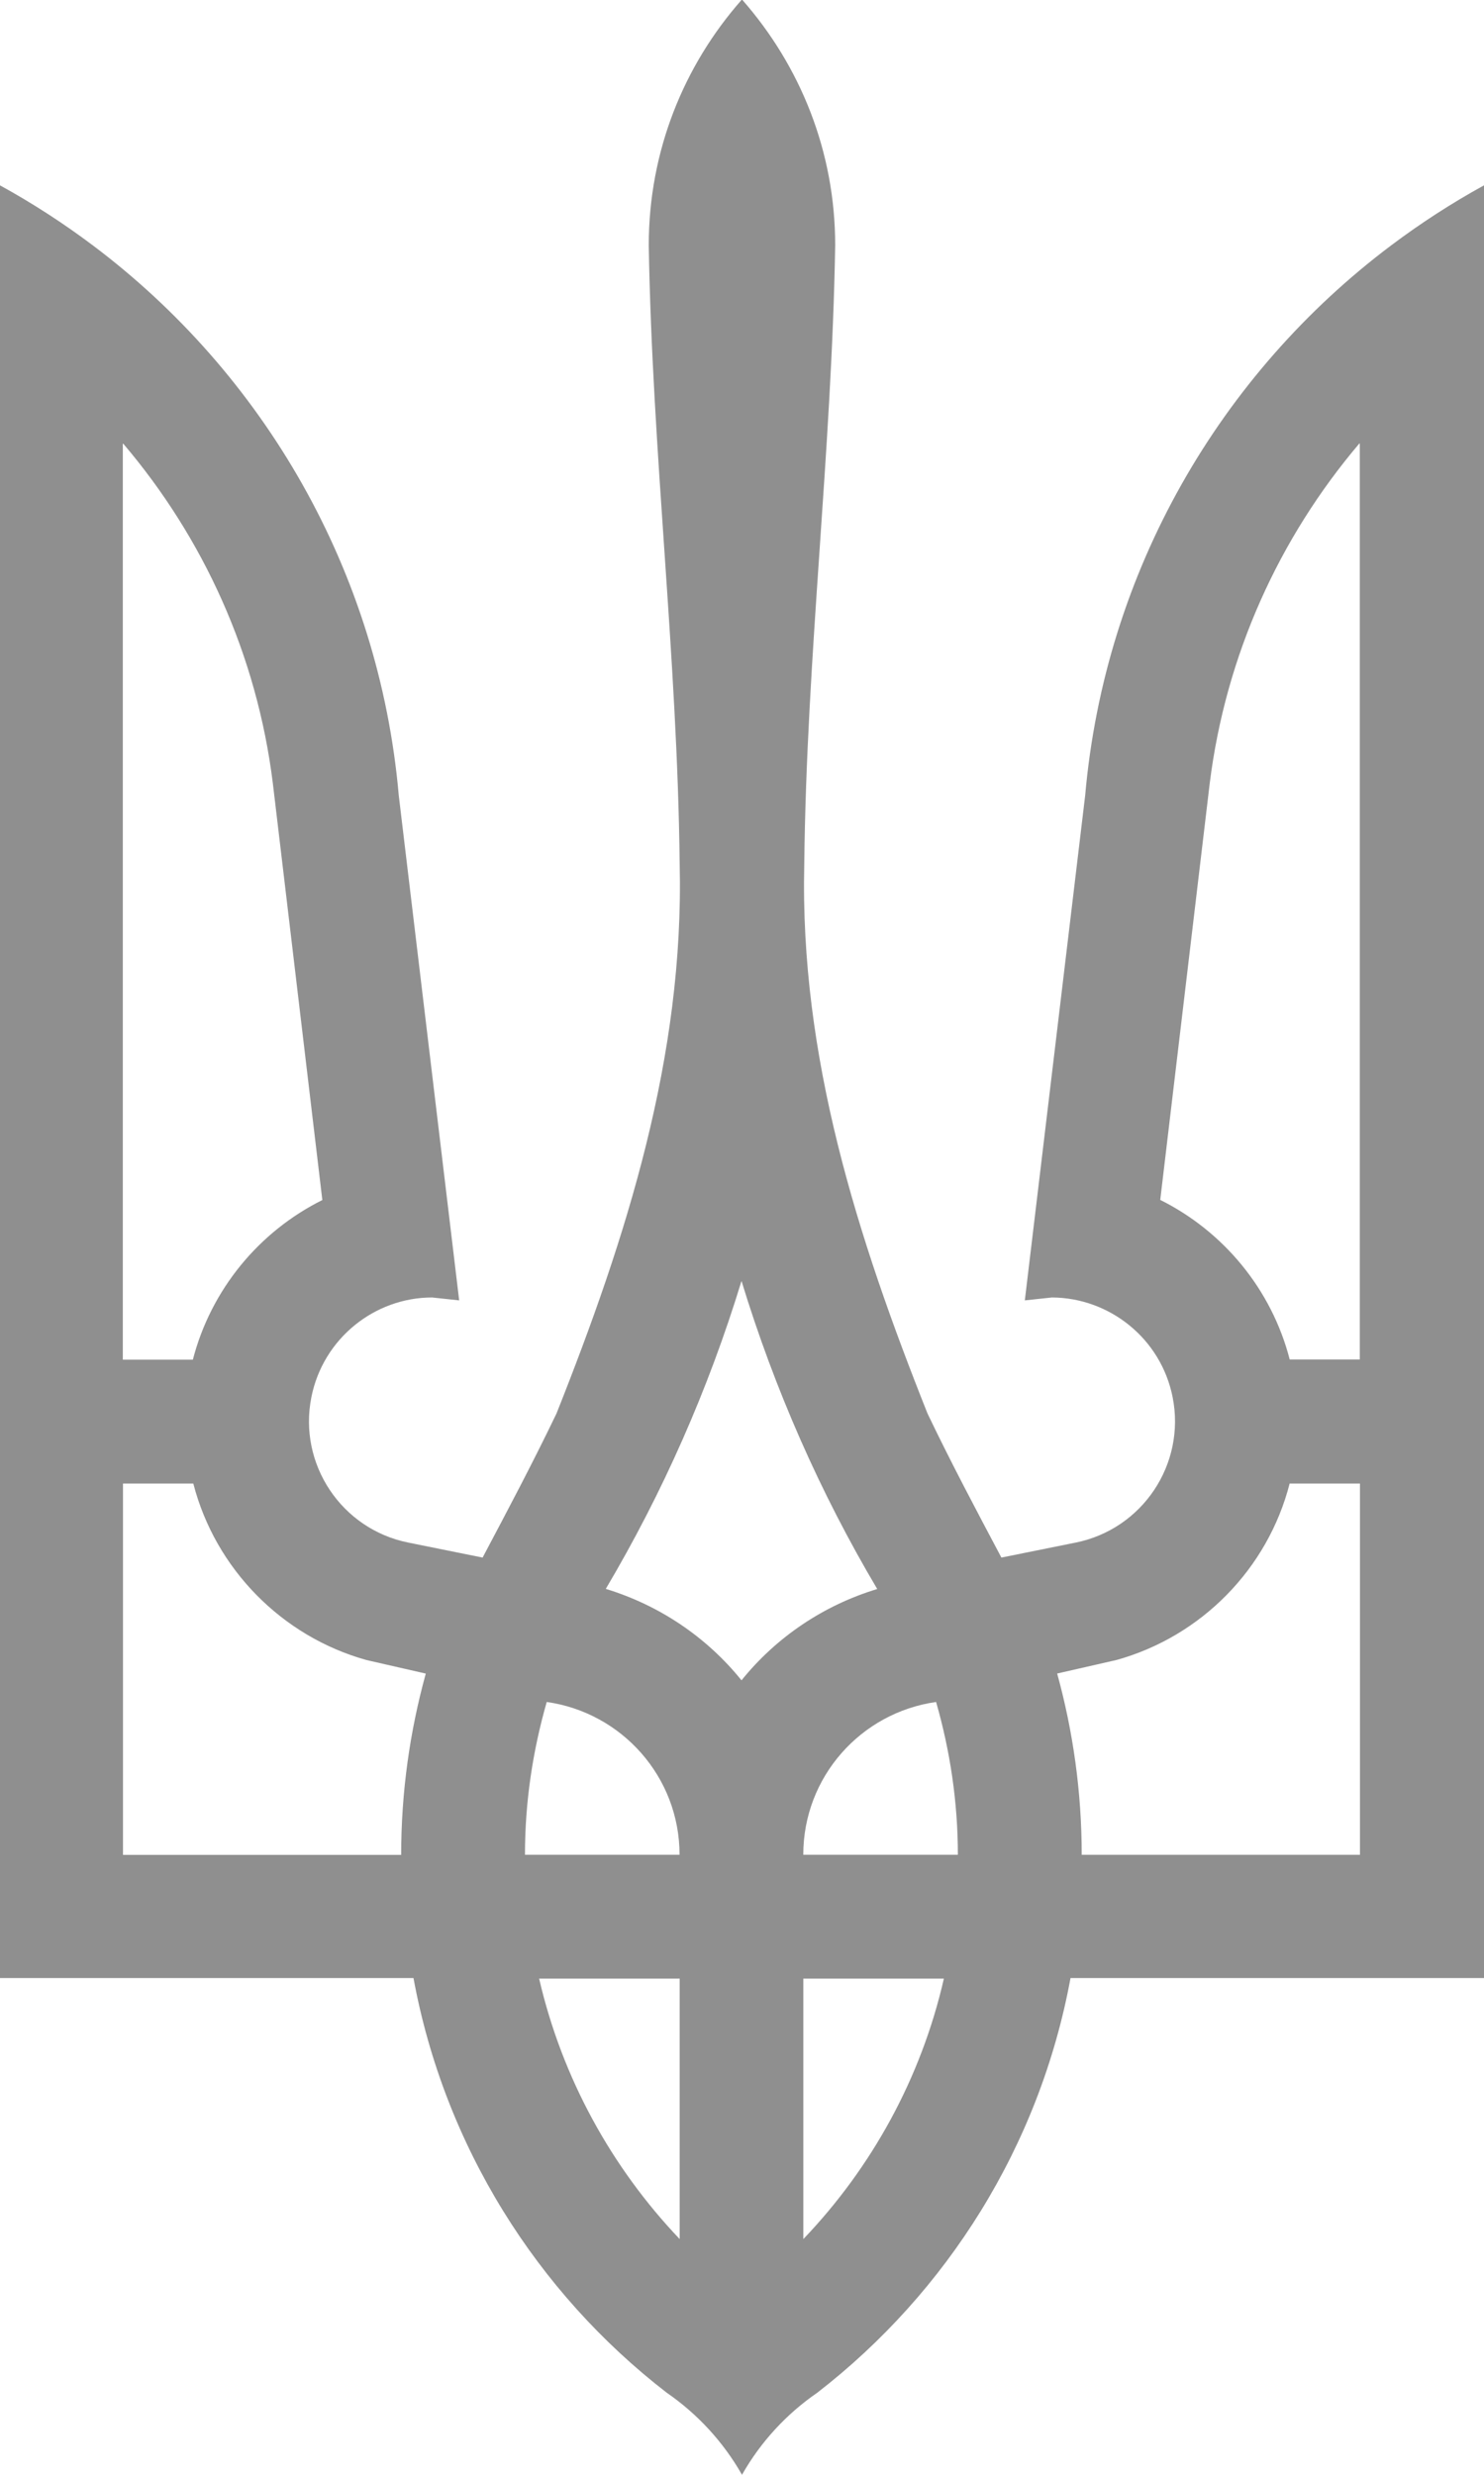 <svg width="24" height="40" viewBox="0 0 24 40" fill="none" xmlns="http://www.w3.org/2000/svg">
<g clip-path="url(#clip0_2632_5333)">
<path d="M11.992 0C11.06 1.058 10.492 2.442 10.492 3.963C10.547 7.3 10.956 10.634 10.992 13.964C11.066 17.075 10.134 19.995 9 22.846C8.622 23.633 8.214 24.403 7.805 25.175L6.605 24.933C5.523 24.717 4.819 23.664 5.036 22.581C5.225 21.634 6.059 20.971 6.988 20.971L7.426 21.018L6.449 12.856C6.13 9.226 4.257 6.035 1.5 3.965C1.026 3.609 0.523 3.283 0 2.996V31.971H6.687C7.187 34.681 8.681 37.051 10.781 38.672C11.28 39.016 11.699 39.47 12 40C12.3 39.47 12.719 39.016 13.219 38.672C15.319 37.047 16.813 34.682 17.313 31.971H24V2.996C23.477 3.283 22.974 3.609 22.5 3.965C19.74 6.038 17.87 9.226 17.55 12.856L16.574 21.018L17.012 20.971C17.942 20.975 18.775 21.633 18.964 22.581C19.18 23.664 18.477 24.716 17.395 24.933L16.195 25.175C15.786 24.404 15.377 23.634 15 22.846C13.865 19.997 12.933 17.077 13.007 13.964C13.043 10.624 13.452 7.293 13.507 3.963C13.507 2.442 12.939 1.062 12.007 0H11.992ZM1.993 7.171C3.287 8.691 4.156 10.582 4.413 12.665L5.213 19.396C4.188 19.907 3.413 20.843 3.119 21.976H1.986V7.173L1.993 7.171ZM21.991 7.171V21.974H20.858C20.566 20.842 19.789 19.905 18.764 19.394L19.564 12.663C19.823 10.582 20.692 8.689 21.984 7.168L21.991 7.171ZM11.992 20.704C12.529 22.461 13.268 24.134 14.187 25.683C13.313 25.948 12.553 26.464 11.992 27.159C11.431 26.464 10.671 25.948 9.797 25.681C10.716 24.13 11.455 22.461 11.992 20.704ZM1.993 23.978H3.126C3.483 25.359 4.561 26.45 5.926 26.831L6.886 27.05C6.629 27.982 6.488 28.96 6.488 29.98H1.989V23.979L1.993 23.978ZM20.861 23.978H21.994V29.979H17.494C17.494 28.965 17.354 27.982 17.097 27.049L18.058 26.83C19.427 26.449 20.504 25.357 20.857 23.977L20.861 23.978ZM8.842 27.509C10.055 27.68 10.99 28.719 10.99 29.978H8.49C8.49 29.121 8.617 28.294 8.842 27.509ZM15.139 27.509C15.364 28.294 15.491 29.119 15.491 29.978H12.991C12.991 28.717 13.926 27.68 15.139 27.509ZM8.719 31.98H10.992V36.19C9.892 35.035 9.092 33.59 8.719 31.98ZM12.992 31.98H15.265C14.897 33.59 14.095 35.037 12.992 36.19V31.98Z" fill="#8f8f8f"/>
</g>
<defs>
<clipPath id="clip0_2632_5333">
<rect width="24" height="40" fill="white"/>
</clipPath>
</defs>
</svg>
